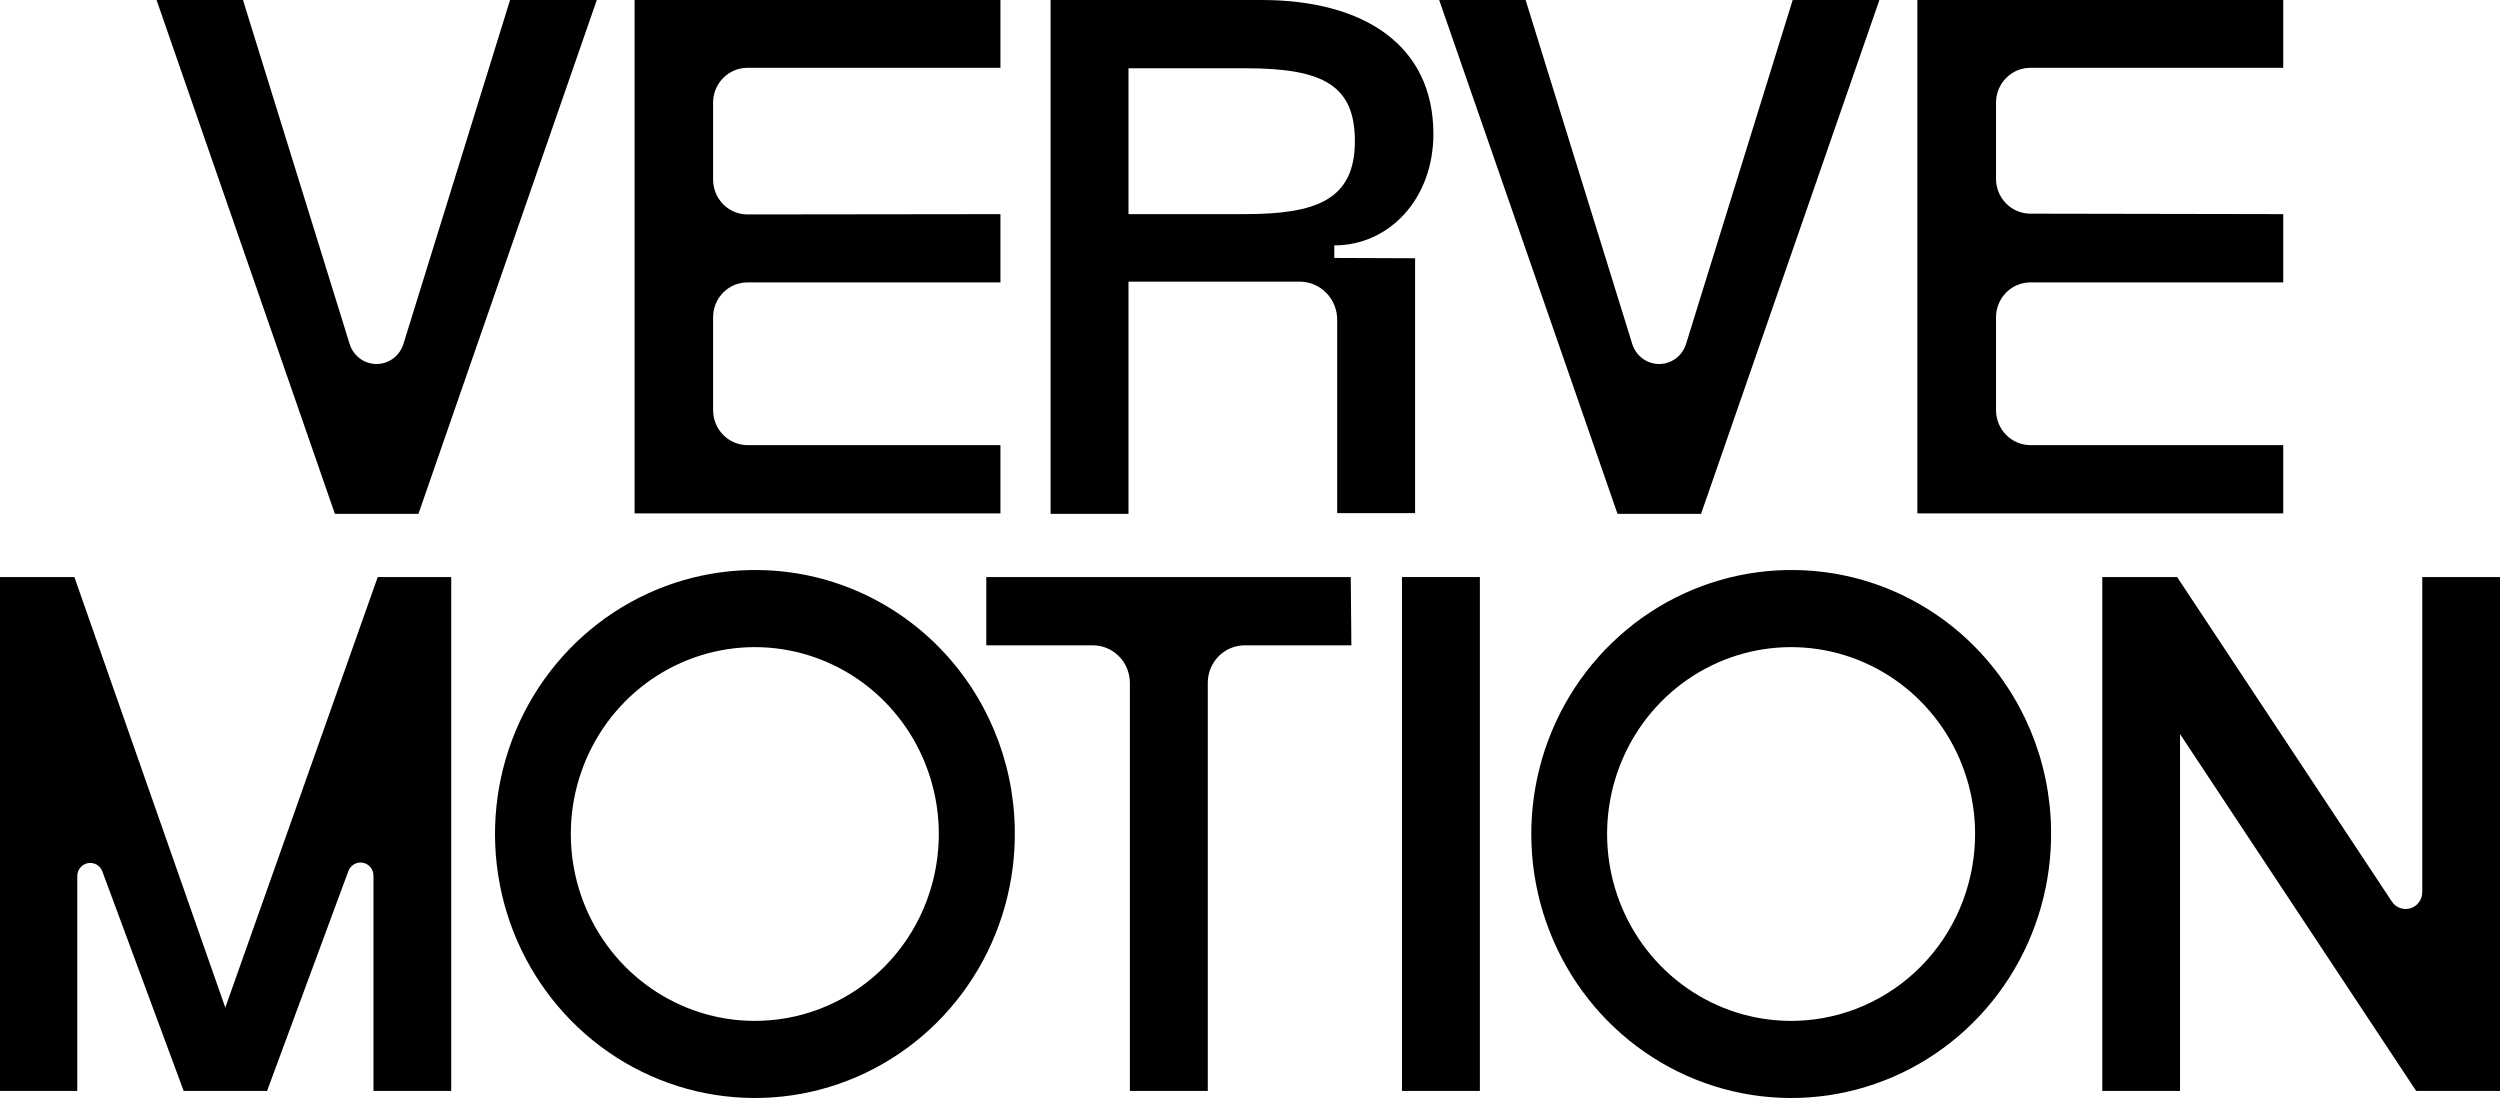 <?xml version="1.0" encoding="UTF-8"?>
<svg xmlns="http://www.w3.org/2000/svg" width="1234" height="542" viewBox="0 0 1234 542" fill="none">
  <g clip-path="url(#clip0_2035_8670)">
    <path d="M251.764 0L199.093 169.891C198.187 172.733 196.417 175.21 194.038 176.967C191.659 178.726 188.792 179.673 185.85 179.673C182.908 179.673 180.041 178.726 177.662 176.967C175.283 175.21 173.513 172.733 172.607 169.891L119.936 0H77.273L165.308 253.651H206.542L294.579 0H251.764Z" fill="black"></path>
    <path d="M493.821 105.692V139.397H368.915C364.424 139.397 360.117 141.208 356.944 144.432C353.768 147.657 351.985 152.031 351.985 156.593V202.446C351.985 207.014 353.767 211.395 356.939 214.632C360.113 217.869 364.418 219.698 368.915 219.719H493.821V253.421H313.234V-0.23H493.821V33.472H368.915C366.659 33.471 364.426 33.929 362.348 34.817C360.269 35.705 358.387 37.007 356.81 38.644C355.233 40.281 353.992 42.221 353.165 44.352C352.336 46.482 351.935 48.76 351.985 51.05V88.65C351.985 93.21 353.768 97.585 356.944 100.809C360.117 104.034 364.424 105.845 368.915 105.845L493.821 105.692Z" fill="black"></path>
    <path d="M884.867 0L832.196 169.891C831.29 172.733 829.521 175.21 827.142 176.967C824.762 178.726 821.895 179.673 818.953 179.673C816.011 179.673 813.146 178.726 810.767 176.967C808.388 175.21 806.618 172.733 805.711 169.891L753.04 0H710.375L798.412 253.651H839.646L927.681 0H884.867Z" fill="black"></path>
    <path d="M1127 105.692V139.397H1002.17C997.679 139.397 993.374 141.208 990.198 144.432C987.025 147.657 985.24 152.031 985.24 156.593V202.446C985.24 207.014 987.02 211.395 990.194 214.632C993.366 217.869 997.672 219.698 1002.17 219.719H1127V253.421H946.414V-0.23H1127V33.472H1002.17C997.679 33.472 993.374 35.285 990.198 38.51C987.025 41.734 985.24 46.107 985.24 50.667V88.269C985.24 92.83 987.025 97.202 990.198 100.427C993.374 103.652 997.679 105.465 1002.17 105.465L1127 105.692Z" fill="black"></path>
    <path d="M614.291 105.693H557.029V33.702H614.967C653.417 33.702 668.768 42.338 668.768 69.698C668.768 98.739 649.581 105.693 614.291 105.693ZM658.609 127.322V121.131C685.696 121.131 707.517 98.204 707.517 66.106C707.517 22.392 673.356 0 622.642 0H518.578V253.651H557.029V139.015H641.528C646.437 139.015 651.146 140.995 654.616 144.521C658.088 148.047 660.038 152.828 660.038 157.815V253.269H698.488V127.475L658.609 127.322Z" fill="black"></path>
    <path d="M186.451 284.832L111.207 497.367L36.717 284.832H-0.305V538.483H38.146V432.33C38.169 430.827 38.703 429.38 39.66 428.235C40.616 427.087 41.935 426.314 43.39 426.044C44.846 425.773 46.347 426.022 47.641 426.75C48.935 427.479 49.94 428.641 50.485 430.038L90.666 538.483H131.824L171.929 430.038C172.441 428.59 173.442 427.372 174.754 426.603C176.065 425.835 177.604 425.565 179.094 425.841C180.584 426.115 181.929 426.919 182.891 428.107C183.852 429.296 184.367 430.791 184.344 432.33V538.483H222.719V284.832H186.451Z" fill="black"></path>
    <path d="M666.736 284.832H486.828V318.535H539.499C544.322 318.555 548.942 320.509 552.352 323.973C555.762 327.438 557.688 332.131 557.708 337.028V538.483H596.158V337.028C596.158 332.123 598.075 327.42 601.489 323.951C604.905 320.482 609.537 318.535 614.368 318.535H667.039L666.736 284.832Z" fill="black"></path>
    <path d="M730.465 284.832H692.016V538.483H730.465V284.832Z" fill="black"></path>
    <path d="M1234.08 284.832H1195.63V440.278C1195.64 442.075 1195.08 443.832 1194.04 445.282C1192.99 446.732 1191.51 447.799 1189.82 448.323C1188.12 448.847 1186.31 448.802 1184.64 448.192C1182.98 447.583 1181.55 446.441 1180.58 444.94L1074.63 284.832H1037.69V538.483H1076.06V362.326L1192.62 538.483H1234L1234.08 284.832Z" fill="black"></path>
    <path d="M375.538 503.861C357.332 504.465 339.37 499.494 323.982 489.595C308.593 479.697 296.494 465.325 289.25 448.351C282.005 431.376 279.954 412.582 283.363 394.409C286.77 376.235 295.478 359.522 308.359 346.44C321.237 333.358 337.693 324.513 355.586 321.052C373.479 317.591 391.983 319.675 408.695 327.032C425.408 334.39 439.557 346.68 449.303 362.309C459.048 377.938 463.942 396.184 463.349 414.675C462.615 438.092 453.128 460.346 436.817 476.913C420.505 493.48 398.593 503.116 375.538 503.861ZM375.013 281.39C349.437 280.906 324.301 288.202 302.837 302.335C281.375 316.469 264.561 336.796 254.556 360.708C244.552 384.62 241.811 411.024 246.692 436.528C251.571 462.032 263.847 485.471 281.941 503.837C300.034 522.203 323.117 534.657 348.23 539.597C373.344 544.538 399.339 541.741 422.875 531.565C446.412 521.389 466.415 504.299 480.317 482.49C494.219 460.682 501.386 435.149 500.896 409.172C500.353 375.442 486.912 343.247 463.42 319.4C439.927 295.552 408.222 281.921 375.013 281.39Z" fill="black"></path>
    <path d="M887.048 503.861C868.842 504.465 850.878 499.494 835.49 489.595C820.102 479.697 808.001 465.325 800.758 448.351C793.513 431.376 791.462 412.582 794.869 394.409C798.278 376.235 806.987 359.522 819.865 346.44C832.746 333.358 849.2 324.513 867.094 321.052C884.987 317.591 903.491 319.675 920.203 327.032C936.916 334.39 951.065 346.68 960.811 362.309C970.556 377.938 975.45 396.184 974.856 414.675C974.105 438.086 964.612 460.33 948.304 476.892C931.997 493.456 910.098 503.098 887.048 503.861ZM886.519 281.39C860.944 280.906 835.81 288.202 814.345 302.335C792.881 316.469 776.069 336.796 766.064 360.708C756.059 384.62 753.32 411.024 758.2 436.528C763.079 462.032 775.356 485.471 793.449 503.837C811.542 522.203 834.627 534.657 859.74 539.597C884.854 544.538 910.847 541.741 934.384 531.565C957.92 521.389 977.923 504.299 991.825 482.49C1005.73 460.682 1012.89 435.149 1012.4 409.172C1011.86 375.442 998.421 343.247 974.928 319.4C951.435 295.552 919.731 281.921 886.519 281.39Z" fill="black"></path>
  </g>
  <defs>
    <clipPath id="clip0_2035_8670">
      <rect width="1234" height="542" fill="white"></rect>
    </clipPath>
  </defs>
</svg>

